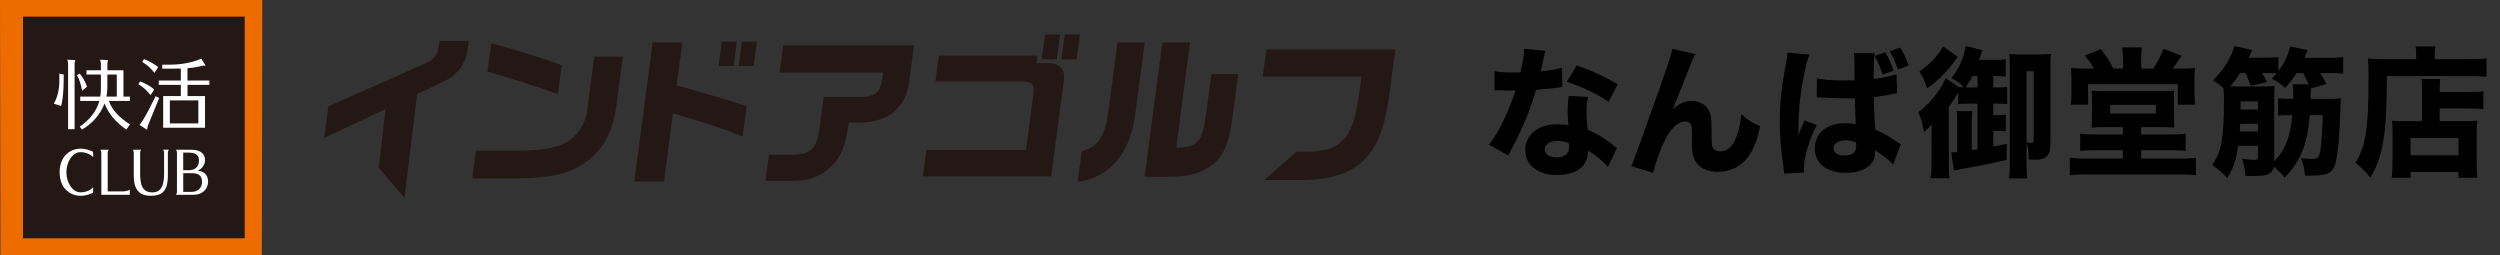 <?xml version="1.0" encoding="UTF-8"?><svg id="_イヤー_2" xmlns="http://www.w3.org/2000/svg" width="919.32" height="93.76" viewBox="0 0 919.32 93.76"><rect x="0" y="0" width="919.32" height="93.76" fill="#333333" stroke="none"/><g id="_イヤー_1-2"><g><g><g><polygon points="96.47 0 96.28 93.76 .18 93.76 0 0 96.47 0" style="fill:#ec6c00;"/><rect x="8.46" y="6.11" width="81.53" height="81.53" style="fill:#231815;"/><path d="M47.73,69.7v1.94h-10.47v-15.49c0-.69-.39-1.1-.39-1.1h3.13s-.39,.41-.39,1.1v14.23h5.23c2.35,0,2.9-.68,2.9-.68Zm12.22-14.65s.39,.41,.39,1.1v7.46c0,3.94-.68,7.13-4.3,7.13s-4.5-2.6-4.5-6.89v-7.7c0-.69,.39-1.1,.39-1.1h-3.13s.39,.41,.39,1.1v8.51c0,5.81,2.78,7.34,6.24,7.34,4.09,0,6.3-1.68,6.3-7.39v-8.46c0-.69,.39-1.1,.39-1.1h-2.17Zm-38.02,8.29c0,6.41,4.44,8.67,7.68,8.67,2.48,0,4.6-1.14,4.6-1.14l.06-2.02s-1.54,1.88-4.66,1.88c-2.86,0-5.2-3.45-5.2-7.39s2.34-7.39,5.2-7.39c3.12,0,4.66,1.88,4.66,1.88l-.06-2.03s-2.12-1.14-4.6-1.14c-3.25,0-7.68,2.26-7.68,8.67Zm17.21-27.81h3.8v-8.11h-3.46v4.7c0,1.17-.12,2.31-.34,3.41Zm.91,1.58c1.2,3.5,3.89,6.12,7.74,8.66l-1.33,1.89c-4.01-2.81-6.68-6.01-8.02-9.64-1.51,4.08-4.52,7.44-8.29,9.64l-.84-1.08c3.46-2.4,6.11-5.41,7.22-9.47h-7.03v-1.58h7.37c.15-.92,.23-1.88,.23-2.9v-5.22h-5.3v-1.58h5.3v-2.51c0-.88-.4-1.37-.4-1.37l3.07,.16s-.28,.47-.28,1.52v2.21h5.91v9.69h2.38v1.58h-7.73Zm-15.01-13.78v24.18h2.39V23.63c0-1.05,.28-1.52,.28-1.52l-3.03-.16s.36,.49,.36,1.37Zm-3.22,6.51c0,3.06-.71,5.96-2.01,8.29l2.63,.82c.49-1.31,.98-4.86,.98-9.77v-1.8l-1.6-.35v2.81Zm10.19,2.02c-.76-2.11-1.84-3.83-2.76-4.83l-.94,.65c.73,1.21,1.51,3.33,1.87,5.72l1.83-1.54Zm40.93,5.06h-10.48v8.46h10.48v-8.46Zm4.07-5.72h-8.06v4.13h6.44v11.63h-15.39v-11.63h6.49v-4.13h-8.11v-1.58h8.11v-4.41c-.88,.03-1.85,.05-2.94,.05h-3.88v-1.47h2.62c6.33,0,10.67-1.67,11.73-2.27l1.61,2.65s-.83-.1-1.53,.07c-.58,.14-1.85,.59-5.16,.84v4.54h8.06v1.58Zm-25.73,14.72l2.81,1.82s.11-1.09,.32-1.6c.22-.54,4.12-10.09,4.12-10.09l-1.34-.67s-4.3,9.08-5.91,10.53Zm5.52-19.14l1.36-2.09c-1.19-1.05-3.93-2.57-5.23-2.96l-.62,1.04c2.26,1.43,2.94,2.2,4.49,4.01Zm-1.43,8.19l1.36-2.09c-1.19-1.05-3.93-2.57-5.23-2.96l-.62,1.04c2.27,1.42,2.94,2.2,4.49,4.01Zm18.92,31.86c0-2.43-1.54-3.15-3.8-3.15h-3.11v6.87h3.12c2.37,0,3.79-1.52,3.79-3.72Zm-4.92-10.71h-2v6.47h2.08c2.37,0,3.72-1.33,3.72-3.68,0-2.07-1.54-2.79-3.81-2.79Zm3.42,6.65c2.5,.3,3.73,1.79,3.73,4.06,0,2.6-2.05,4.8-5.3,4.8h-6.54s.39-.41,.39-1.1v-14.38c0-.69-.39-1.1-.39-1.1h5.63c3.17,0,5.1,1.36,5.1,3.87,0,1.24-.83,2.95-2.62,3.86Z" style="fill:#fff;"/></g><g><path d="M229.01,20.83l-2.33,17.73c-1.42,10.31-4.98,16.78-11.77,21.38-5.71,4-12.45,5.54-24.95,5.65h-16.31l1.34-10.19h16.49c7.02-.06,12.85-1,15.83-2.59,4.58-2.12,7.83-6.71,8.61-12.13l2.61-19.85h10.48Zm-48.36-4.89c10.13,2.71,20.93,6.07,25.91,8.07l-1.4,10.6c-8.72-3.12-18.5-6.24-25.89-8.25l1.37-10.42Z" style="fill:#231815;"/><path d="M250.9,15.59l-2.08,15.78,4.77,1.35c3.12,.94,6.24,1.83,9.36,2.71,2.39,.65,4.93,1.47,11.6,3.59l-1.47,11.13c-5.98-2.47-14.05-5.12-25.62-8.48l-3.3,25.09h-10.9l6.74-51.18h10.9Zm20.06-.3l-1.18,8.95h-5.54l1.18-8.95h5.53Zm7.36,0l-1.18,8.95h-5.48l1.18-8.95h5.48Z" style="fill:#231815;"/><path d="M287.99,16.65h48.12l-1.71,12.96c-1.11,9.78-7.43,15.25-18,15.49h-4.24c-1.41,8.95-2.64,12.02-6.14,15.78-3.61,3.71-8.34,5.65-13.58,5.6h-10.95l1.26-9.54h7.48c7.88,.06,10.09-1.94,11.18-10.19l1.47-11.13h14.31c4.62-.18,6.55-1.89,7.2-6.36l.34-2.59h-38.05l1.32-10.01Z" style="fill:#231815;"/><path d="M381.55,20.48l-.36,2.77h4.48c3.96-.12,6.07,2.24,5.55,6.18l-4.66,35.4h-47.18l1.28-9.72h36.64l2.58-19.61c.73-4.18-.11-5.42-3.75-5.54h-32.16l1.25-9.48h36.34Zm8.27-7.77l-1.2,9.13h-5.54l1.2-9.13h5.54Zm1.71,0h5.6l-1.2,9.13h-5.6l1.2-9.13Z" style="fill:#231815;"/><path d="M420.95,15.59l-3.37,25.62c-1.73,14.96-9.3,24.09-21.28,25.62l1.47-11.19c5.94-1.71,8.18-4.89,9.67-13.49l3.5-26.56h10.01Zm6.48,0h10.19l-5.11,38.81c8.24-.41,9.49-1.89,11.12-13.37l1.81-13.78h9.89l-2,15.2c-1.3,9.89-3.06,14.31-7.1,17.73-4.23,3.48-8.7,4.77-16.42,4.83h-8.89l6.51-49.41Z" style="fill:#231815;"/><path d="M465.67,18.18l-1.32,10.01h36.28l-.93,7.07c-1.48,9.42-3.04,13.66-6.18,16.55-3.05,3.06-6.35,3.95-14.9,4.01h-1.88l-11.76,10.37h13.64c11.19,0,18.72-2.59,23.89-8.31,4.18-4.48,6.73-11.31,8.31-22.44l2.27-17.26h-47.41Z" style="fill:#231815;"/><path d="M161.62,15.06l-.21,1.59c-.51,3.89-1.56,5.12-6.13,7.18l-34.52,15.25-1.53,11.6,22.53-10.54-2.46,21.64,9.41,10.88h.05l4.62-38.06,9.61-4.54c5.53-2.65,8.5-6.83,9.1-12.72l.3-2.3h-10.78Z" style="fill:#231815;"/></g></g><g><path d="M568.32,18.72q-.21,.52-.72,2.79c-.1,.46-.36,1.6-.72,3.41q-.21,.78-.31,1.29c3.36-.31,5.95-.72,7.81-1.34l.16,7.13c-.57,.05-.78,.05-1.6,.21-1.81,.26-3.93,.46-8.07,.83-2.02,6.51-3.26,9.87-5.63,14.99-1.19,2.53-1.65,3.46-3.62,7.19q-.67,1.29-.98,1.96l-7.08-3.93c3.72-4.91,7.24-12.15,9.72-20.01q-1.55,0-2.79,.05h-.62q-.57,0-2.33-.1h-1.96v-7.03c1.86,.36,4.14,.52,7.24,.52,.31,0,1.29-.05,2.28-.1,.93-3.88,1.34-6.41,1.4-8.63l7.86,.78Zm22.95,42.65c-1.6-1.96-4.5-4.34-7.34-6.05-.05,2.43-.52,3.98-1.76,5.53-1.81,2.22-5.33,3.52-9.56,3.52-7.08,0-11.74-3.67-11.74-9.2,0-3.93,2.48-7.24,6.57-8.68,1.55-.57,3.15-.78,5.53-.78,1.5,0,2.38,.1,3.77,.31-.21-2.07-.26-3.52-.26-5.01,0-2.33,.1-3.83,.41-5.74l7.19,.36c-.57,2.07-.67,3-.67,5.12,0,2.33,.1,4.14,.47,6.98,3.26,1.45,5.27,2.58,7.81,4.5,.67,.46,1.14,.83,2.02,1.55q.46,.36,.88,.67l-3.31,6.93Zm-18.46-9.56c-2.84,0-4.76,1.24-4.76,3.05s1.6,3,4.34,3c3.1,0,4.6-1.29,4.6-3.83,0-.46-.05-1.45-.1-1.45-1.6-.57-2.64-.78-4.08-.78Zm18.77-14.42c-4.7-3.05-9.41-5.27-15.41-7.34l3.67-6c6.2,2.22,10.34,4.14,15.04,6.93l-3.31,6.41Z"/><path d="M623.41,19.91c-.78,1.5-.83,1.6-2.07,4.65q-.26,.67-2.53,6.46l-3.67,9.15c2.53-2.22,4.45-3.05,6.98-3.05,2.38,0,4.65,1.09,5.84,2.79,.83,1.19,1.24,2.64,1.34,4.91,.05,.98,.1,2.22,.1,4.65,0,4.03,.15,4.76,.93,5.48,.47,.47,1.34,.72,2.38,.72,2.43,0,4.39-1.76,5.74-5.12,.93-2.33,1.65-5.64,1.86-8.63,2.28,2.12,3.46,2.9,6.93,4.5-.98,4.91-2.33,8.32-4.39,11.22-2.58,3.52-6.62,5.53-11.11,5.53-3.31,0-5.84-.93-7.44-2.74-1.55-1.81-2.17-3.93-2.17-7.65,0-.31,0-2.12,.05-3.83v-.52c0-1.34-.1-2.02-.36-2.64-.31-.72-1.09-1.14-2.07-1.14-2.64,0-5.38,2.53-7.6,7.03-1.6,3.15-3.51,8.58-4.24,11.89l-8.01-2.48q.83-1.76,9.51-26.16c4.19-11.84,5.22-14.94,5.53-16.96l8.48,1.91Z"/><path d="M665.43,20.07c-1.09,2.17-2.64,9.51-3.41,15.72-.41,3.36-.62,6.98-.67,10.03,0,.98-.05,3-.05,3.83,1.14-2.79,1.5-3.72,2.33-5.38l4.39,1.76c-2.74,5.43-4.65,11.84-4.65,15.77,0,.21,.05,.78,.1,1.65l-7.39,.36c-.05-.67-.05-.98-.21-2.07-1.03-6.88-1.4-11.42-1.4-16.96,0-4.86,.31-9.46,.98-13.91q.21-1.55,1.24-7.13c.41-2.12,.57-3.26,.62-4.39l8.12,.72Zm2.74,8.74c2.28,.52,5.43,.78,9.67,.78,1.45,0,2.38,0,4.14-.05q0-3.83-.05-7.29c0-.98-.05-2.07-.21-2.69h7.65c-.31,1.71-.36,3.83-.36,9.46,3.41-.41,6.2-.98,8.38-1.71l.26,7.03c-.62,.05-.72,.05-2.02,.31-1.81,.41-3.83,.72-6.57,1.03,.05,4.19,.1,5.32,.52,11.94,3.83,1.81,5.33,2.64,7.91,4.5,.78,.52,.93,.62,1.5,.98l-2.84,7.44c-1.19-1.45-3.67-3.41-6.67-5.32,.05,.46,.05,.57,.05,.88,0,4.55-4.14,7.44-10.7,7.44-7.13,0-11.48-3.41-11.48-9s4.5-9.25,11.32-9.25c1.4,0,2.27,.1,3.72,.41-.05-1.76-.16-4.08-.31-9.56-1.5,.05-2.38,.05-3.52,.05-1.86,0-6.46-.16-8.69-.31q-.83-.05-1.5-.05c-.05,0-.16,0-.31,.05l.1-7.08Zm10.6,22.8c-2.74,0-4.55,1.14-4.55,2.9,0,1.65,1.55,2.69,4.08,2.69,3,0,4.29-1.14,4.29-3.72,0-.46,0-1.09-.05-1.09-1.5-.57-2.38-.78-3.77-.78Zm13.49-24.19c-.78-2.53-1.65-4.6-2.95-6.88l3.98-1.29c1.34,2.33,2.17,4.14,3,6.77l-4.03,1.4Zm5.63-1.86c-.83-2.48-1.71-4.5-2.95-6.72l3.83-1.34c1.34,2.22,2.28,4.24,3.05,6.62l-3.93,1.45Z"/><path d="M720.35,32.01c.52,.05,.78,.05,1.34,.1h.47c-1.19-1.34-2.33-2.22-4.6-3.36,3.1-4.08,4.24-6.62,5.33-11.84l6.1,1.55q-.83,2.22-1.29,3.57h5.79c2.02,0,2.95-.05,4.08-.21v6.36c-1.19-.16-2.07-.21-3.57-.21h-1.03v4.19h1.86c1.65,0,2.43-.05,3.26-.21v6.36c-.88-.15-1.6-.21-3.26-.21h-1.86v4.24h1.19c1.4,0,2.48-.05,3.46-.21v6.2c-1.09-.16-1.96-.21-3.36-.21h-1.29v5.79c1.09-.21,2.22-.46,4.96-1.03v5.89c-6.25,1.45-10.55,2.33-16.23,3.31-.83,.15-2.33,.46-3.15,.67l-1.03-6.67c1.09-.05,1.5-.1,2.17-.16v-11.06c0-1.5-.05-2.64-.21-4.03h5.79c-.16,1.14-.21,2.12-.21,3.93v10.44l2.12-.31v-16.8h-2.38c-2.02,0-3.46,.05-4.76,.21v-4.34c-.98,1.81-2.12,3.62-3.41,5.27v21.25c0,2.27,.05,3.62,.26,5.07h-6.93c.21-1.76,.31-3.26,.31-6.05v-8.27c0-1.5,0-3.31,.05-5.48-1.29,1.5-1.55,1.76-2.79,2.84-.72-3.77-1.09-4.96-2.12-7.34,2.64-1.91,5.12-4.5,7.19-7.44,1.24-1.76,2.38-3.77,2.84-5.07l4.91,3.26Zm-.41-11.12q-.72,.93-1.45,1.96c-2.74,3.72-6,6.93-9.87,9.67-.72-2.58-1.45-4.14-2.79-6.25,3.77-2.53,7.19-6.15,8.63-9.2l5.48,3.83Zm5.38,7.08c-.62,1.29-1.09,2.07-2.53,4.19h4.39v-4.19h-1.86Zm19.9,32.36c0,2.17,.05,3.93,.26,5.27h-6.67c.21-1.65,.26-3.1,.26-5.63V24.36c0-2.22-.05-3.26-.16-4.5,1.09,.1,2.33,.16,3.98,.16h7.03c2.02,0,3.15-.05,4.24-.16-.1,1.29-.16,2.27-.16,4.91v27.4c0,2.84-.26,4.03-1.14,5.07-.88,1.03-2.33,1.5-4.65,1.5-.36,0-.57,0-2.22-.1-.1-3.52-.16-4.24-.78-6.2v7.91Zm0-7.96c.72,.1,1.19,.16,1.71,.16,.72,0,.93-.26,.93-1.08V26.17h-2.64v26.21Z"/><path d="M774.2,46.74c-2.43,0-3.72,.05-5.12,.21,.16-1.34,.21-2.38,.21-5.01v-4.7c0-1.6-.05-2.84-.1-3.93,.78,.1,1.81,.16,3.05,.16h24.45c1.34,0,1.96-.05,2.84-.16-.1,.93-.1,1.55-.1,4.14v4.5c0,3.31,0,4.03,.16,4.96-1.34-.1-3.05-.16-5.22-.16h-7.03v2.69h10.91c2.53,0,3.88-.05,5.48-.31v6.36c-1.55-.21-2.84-.26-5.48-.26h-10.91v3.1h14.27c2.53,0,4.34-.1,5.89-.31v6.41c-1.76-.21-3.57-.31-5.89-.31h-34.48c-2.33,0-4.24,.1-6,.31v-6.41c1.6,.21,3.57,.31,6,.31h13.54v-3.1h-10.18c-2.69,0-4.03,.05-5.53,.26v-6.36c1.71,.26,3.05,.31,5.53,.31h10.18v-2.69h-6.46Zm6.46-25.18c0-1.76-.05-2.84-.26-4.14h7.24c-.21,1.29-.26,2.33-.26,4.14v3.67h4.39c1.71-2.58,2.33-3.72,3.88-7.29l6.57,2.58q-.57,.83-2.12,3.15c-.26,.36-.57,.83-1.14,1.55h2.74c2.07,0,3.88-.05,5.48-.21-.16,1.55-.21,2.9-.21,4.91v4.65c0,1.55,.05,2.64,.26,3.93h-6.36v-7.55h-33.03v7.55h-6.36c.21-1.45,.26-2.48,.26-3.98v-5.12c0-1.71-.05-3.15-.21-4.39,1.55,.16,3.21,.21,5.33,.21h3.15c-1.09-1.91-2.17-3.41-3.36-4.81l5.89-2.33c2.58,3.41,2.95,3.93,4.6,7.13h3.52v-3.67Zm-4.7,20.21h16.8v-3.21h-16.8v3.21Z"/><path d="M849.77,32.58c-.05,1.03-.05,1.65-.1,3.77h7.13c2.12,0,3.15-.05,4.03-.21-.1,1.45-.15,1.76-.21,3.72-.26,9.51-.93,17.11-1.81,20.16-.52,1.86-1.45,3.1-2.84,3.77-1.03,.52-3.15,.78-6.46,.78h-1.91c-.15-2.43-.57-4.03-1.5-6.41,1.76,.21,2.84,.26,3.67,.26,2.53,0,2.95-.31,3.41-2.64,.46-2.33,.78-7.13,.98-13.44h-4.81c-.41,5.27-1.08,8.74-2.27,12.05-1.4,3.93-3.46,7.13-6.93,10.91-1.19-1.45-2.27-2.53-4.03-4.03-.31,1.45-.83,2.17-2.07,2.74-.98,.52-2.53,.72-5.74,.72-.78,0-1.29,0-2.64-.1-.21-2.74-.47-3.98-1.19-6.26,2.17,.31,3.05,.41,4.39,.41,1.09,0,1.45-.26,1.45-.98v-4.19h-7.29c-.36,2.53-.72,4.39-1.34,6.2-.57,1.81-.72,2.17-2.64,5.69-1.81-1.96-3.05-3.05-5.53-4.86,1.76-2.69,2.74-4.96,3.31-7.86,.67-3.46,.98-8.22,.98-14.99,0-2.27-.05-3.77-.15-5.33-1.19-1.08-2.17-1.86-3.88-2.95,3.88-3.72,6.67-8.12,7.86-12.56l6.62,1.45-1.4,2.84h6c2.38,0,3.57-.05,4.96-.26v5.17c2.22-2.95,3.72-6.1,4.34-9.05l6.46,1.34c-.21,.41-.62,1.34-1.24,2.84h8.53c2.84,0,3.93-.05,5.74-.31v6.15c-1.81-.21-2.95-.26-5.74-.26h-2.79c1.08,1.5,1.55,2.38,2.38,4.03l-5.74,1.65Zm-.78-1.55c-.57-1.4-1.24-2.69-2.07-4.14h-2.43c-1.4,2.22-2.17,3.21-4.19,5.48-1.45-1.45-2.79-2.38-4.91-3.46,.88-.88,1.14-1.19,1.81-1.91-1.4-.16-1.96-.16-3.41-.16h-2.02c.78,1.24,1.08,1.76,1.86,3.36l-6,1.34c-.78-2.28-1.03-2.9-1.96-4.71h-1.91c-1.29,2.07-2.33,3.46-3.62,4.91,1.03,.05,1.6,.05,2.89,.05h8.48c2.53,0,3.83-.05,4.96-.16-.16,1.14-.16,1.86-.16,4.08v23.63c4.24-4.6,5.89-8.94,6.62-17.01h-1.5c-1.6,0-2.53,.05-3.72,.21v-6.41c1.14,.16,2.12,.21,3.72,.21h1.86v-1.96c0-1.55-.05-2.48-.21-3.36h5.89Zm-25.23,14.53c0,.88-.05,1.6-.16,2.79h6.72v-2.79h-6.57Zm6.57-8.27h-6.41v3h6.41v-3Z"/><path d="M888.5,19.96c0-1.19-.05-2.02-.26-2.9h7.34c-.21,.83-.26,1.6-.26,3v1.71h12.15c3.21,0,5.38-.1,6.88-.31v6.77c-1.76-.16-4.34-.26-6.77-.26h-29.88c0,21.3-1.34,29.47-6.05,37.33-1.91-2.38-2.95-3.41-5.43-5.43,3.72-6.25,4.76-12.82,4.76-30.55,0-4.08-.05-6-.21-7.81,1.91,.16,3.98,.26,6.46,.26h11.27v-1.81Zm2.17,14.37c0-2.89-.05-3.98-.21-5.27h6.88c-.16,1.19-.21,2.07-.21,4.76h10.39c2.79,0,4.5-.1,5.69-.26v6.57c-1.55-.16-3.46-.26-5.43-.26h-10.65v4.7h9.2c2.22,0,3.36-.05,4.65-.21-.21,1.71-.26,3.21-.26,5.48v8.63c0,3.21,.1,5.17,.31,6.88h-6.98v-2.12h-17.63v2.12h-6.93c.21-1.55,.31-3.62,.31-6.51v-9.88c0-1.91-.05-3.31-.16-4.6,1.29,.16,2.48,.21,4.65,.21h6.36v-10.24Zm-4.24,22.8h17.63v-6.41h-17.63v6.41Z"/></g></g></g></svg>